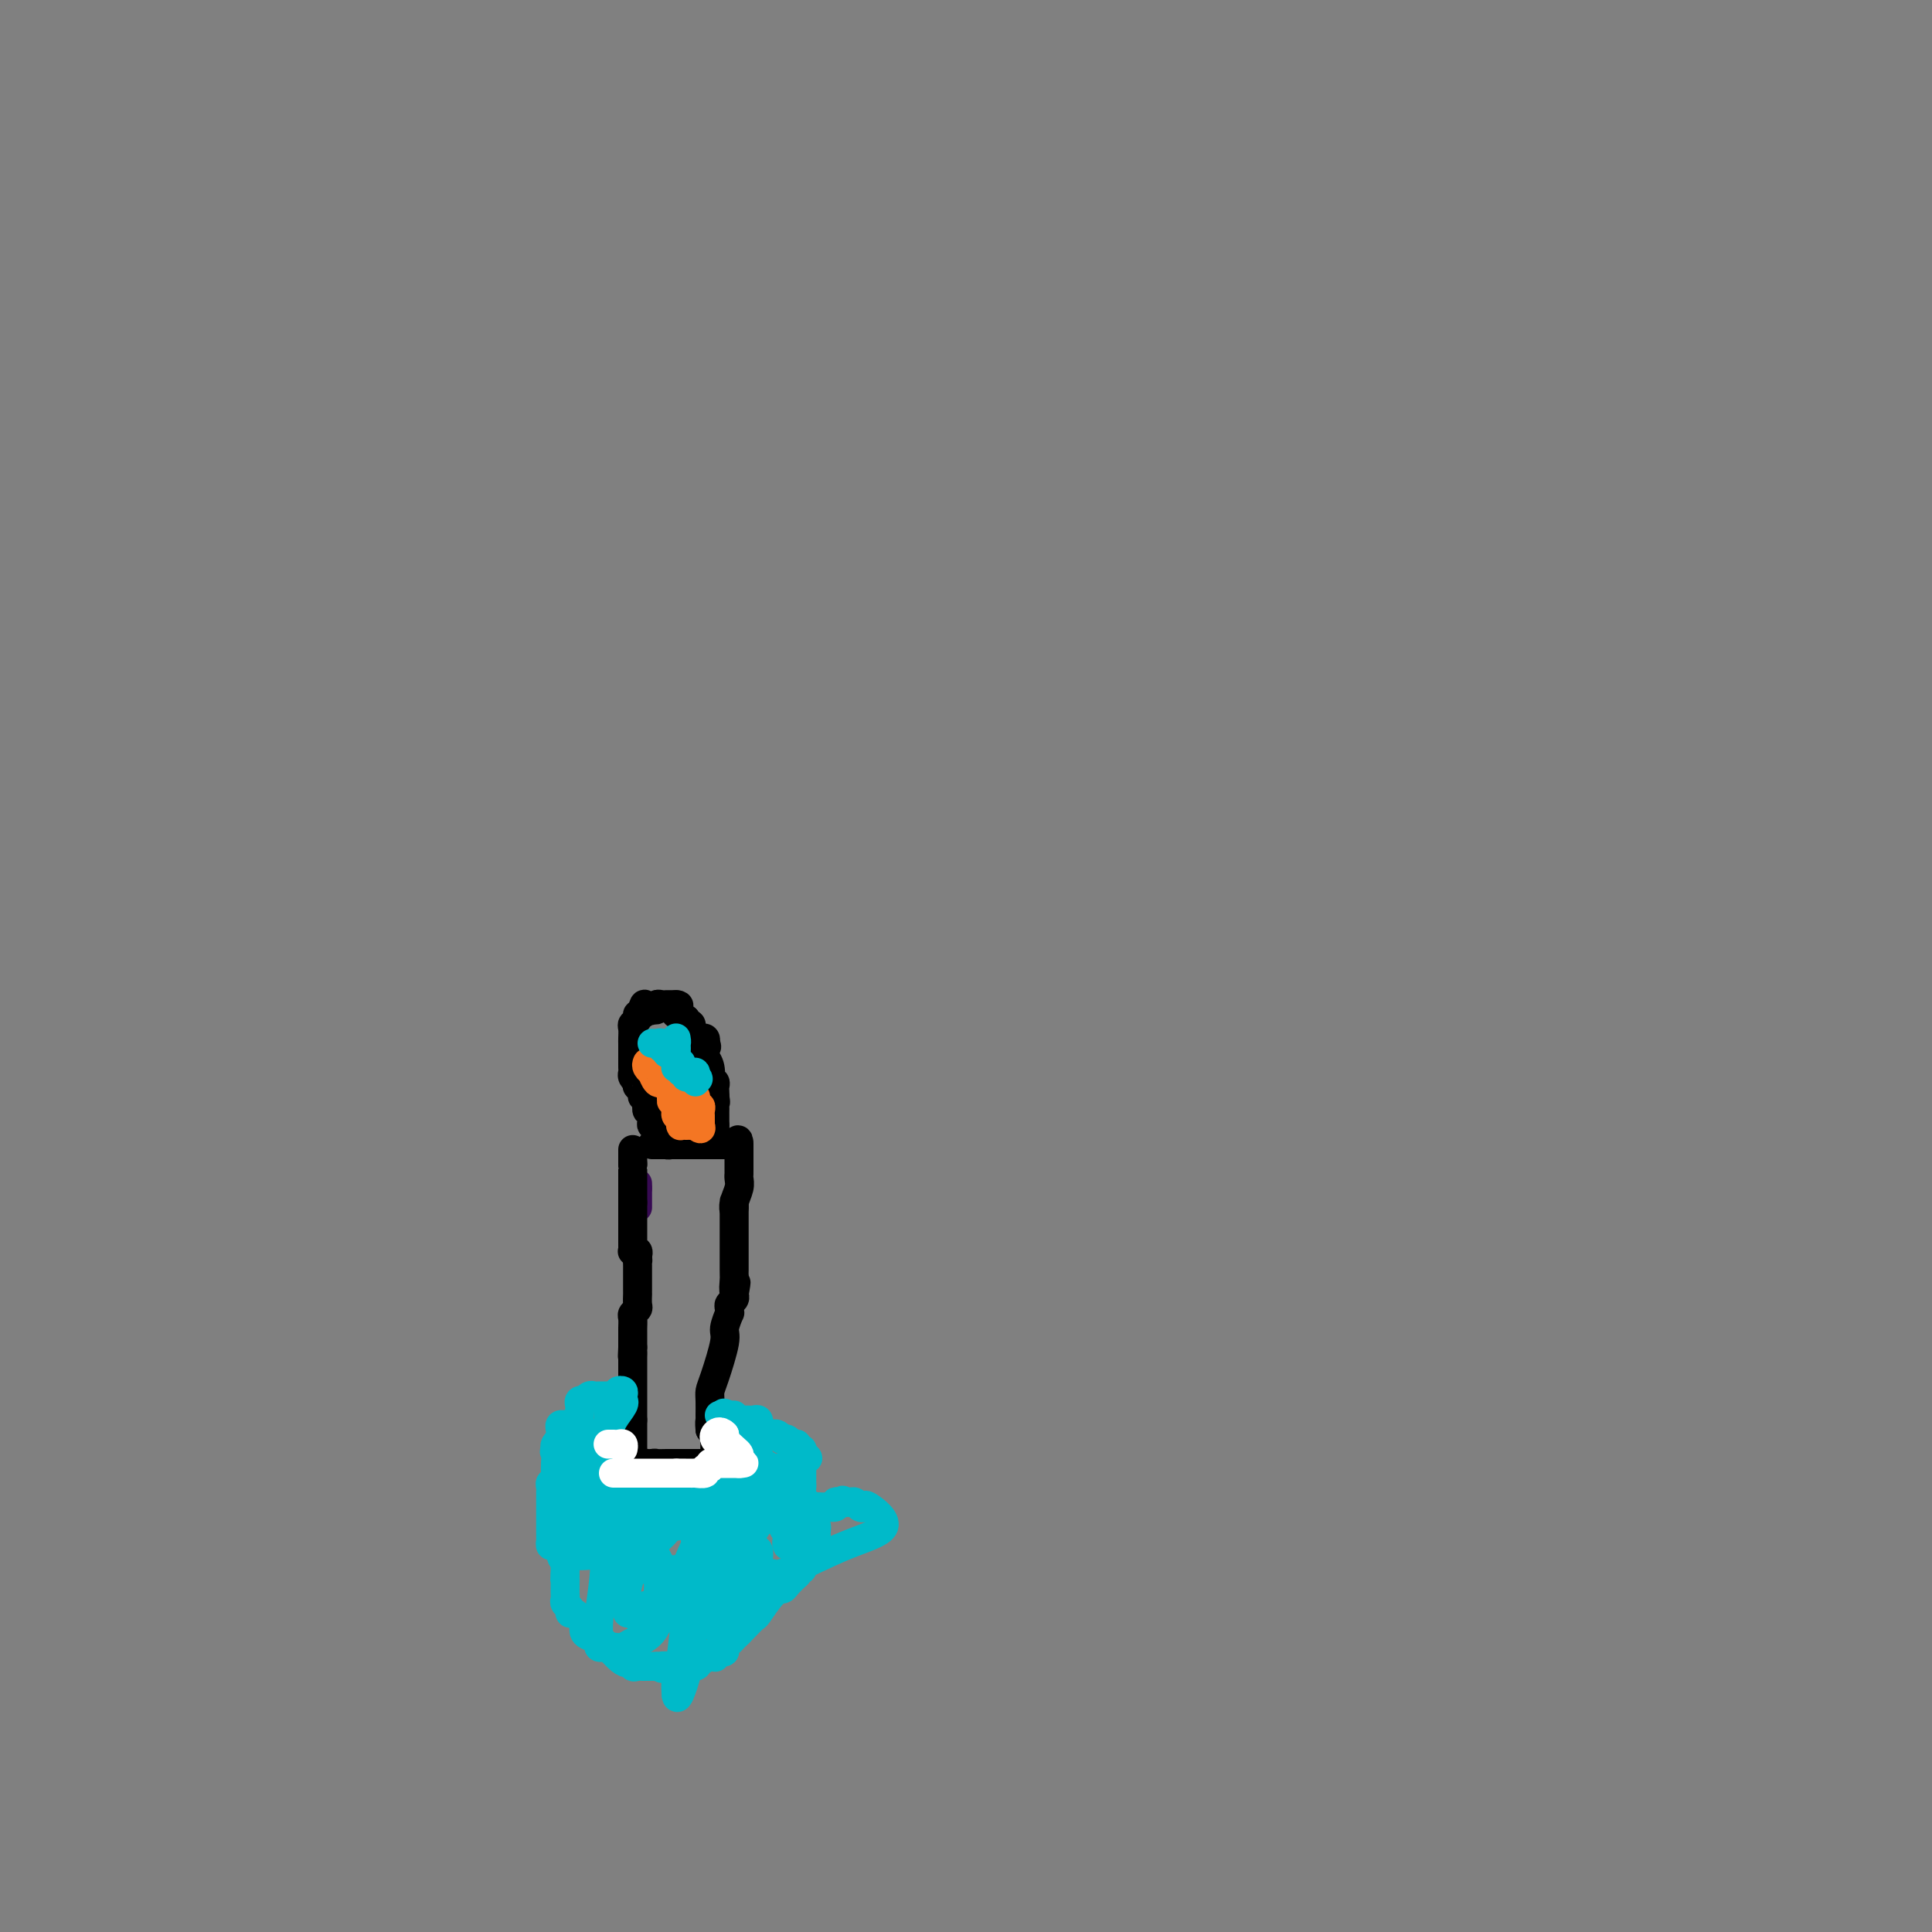 <svg viewBox='0 0 400 400' version='1.1' xmlns='http://www.w3.org/2000/svg' xmlns:xlink='http://www.w3.org/1999/xlink'><rect x="0" y="0" width="400" height="400" fill="#808080" stroke="none"/><g fill='none' stroke='#370A53' stroke-width='6' stroke-linecap='round' stroke-linejoin='round'><path d='M132,245c0.000,0.000 0.000,1.000 0,1'/><path d='M132,246c0.000,0.563 0.000,1.470 0,2c0.000,0.530 0.000,0.681 0,1c0.000,0.319 0.000,0.805 0,1c0.000,0.195 0.000,0.097 0,0'/></g>
<g fill='none' stroke='#000000' stroke-width='6' stroke-linecap='round' stroke-linejoin='round'><path d='M131,238c0.000,0.333 0.000,0.667 0,1c0.000,0.333 0.000,0.667 0,1c0.000,0.333 0.000,0.667 0,1'/><path d='M131,241c0.000,0.432 0.000,0.014 0,0c0.000,-0.014 0.000,0.378 0,1c0.000,0.622 0.000,1.476 0,2c0.000,0.524 0.000,0.718 0,1c0.000,0.282 0.000,0.653 0,1c0.000,0.347 0.000,0.670 0,1c0.000,0.330 0.000,0.666 0,1c0.000,0.334 0.000,0.667 0,1'/><path d='M131,249c0.000,1.403 0.000,0.911 0,1c-0.000,0.089 -0.000,0.759 0,1c0.000,0.241 0.000,0.054 0,1c-0.000,0.946 -0.001,3.024 0,4c0.001,0.976 0.004,0.849 0,1c-0.004,0.151 -0.015,0.579 0,1c0.015,0.421 0.056,0.834 0,1c-0.056,0.166 -0.207,0.083 0,0c0.207,-0.083 0.774,-0.167 1,0c0.226,0.167 0.113,0.583 0,1'/><path d='M132,260c0.155,1.880 0.041,1.081 0,1c-0.041,-0.081 -0.011,0.556 0,1c0.011,0.444 0.003,0.696 0,1c-0.003,0.304 -0.001,0.660 0,1c0.001,0.340 0.000,0.664 0,1c-0.000,0.336 -0.000,0.685 0,1c0.000,0.315 0.001,0.595 0,1c-0.001,0.405 -0.004,0.935 0,1c0.004,0.065 0.015,-0.334 0,0c-0.015,0.334 -0.057,1.403 0,2c0.057,0.597 0.211,0.723 0,1c-0.211,0.277 -0.789,0.704 -1,1c-0.211,0.296 -0.057,0.460 0,1c0.057,0.540 0.015,1.454 0,2c-0.015,0.546 -0.004,0.724 0,1c0.004,0.276 0.001,0.651 0,1c-0.001,0.349 -0.000,0.671 0,1c0.000,0.329 0.000,0.664 0,1'/><path d='M131,279c-0.155,3.097 -0.041,1.340 0,1c0.041,-0.340 0.011,0.736 0,1c-0.011,0.264 -0.003,-0.284 0,0c0.003,0.284 0.001,1.400 0,2c-0.001,0.600 -0.000,0.686 0,1c0.000,0.314 0.000,0.858 0,1c-0.000,0.142 -0.000,-0.117 0,0c0.000,0.117 0.000,0.609 0,1c-0.000,0.391 -0.000,0.682 0,1c0.000,0.318 0.000,0.662 0,1c-0.000,0.338 -0.000,0.668 0,1c0.000,0.332 0.000,0.666 0,1c-0.000,0.334 -0.000,0.667 0,1c0.000,0.333 0.000,0.667 0,1c-0.000,0.333 -0.000,0.667 0,1c0.000,0.333 0.000,0.667 0,1'/><path d='M131,294c0.000,2.548 0.000,1.417 0,1c0.000,-0.417 0.000,-0.122 0,1c0.000,1.122 0.000,3.070 0,4c0.000,0.930 0.000,0.840 0,1c0.000,0.160 0.000,0.569 0,1c0.000,0.431 0.000,0.883 0,1c0.000,0.117 0.000,-0.103 0,0c0.000,0.103 0.000,0.528 0,1c0.000,0.472 0.000,0.992 0,1c0.000,0.008 0.000,-0.496 0,-1'/><path d='M131,304c-0.044,1.551 -0.152,0.430 0,0c0.152,-0.430 0.566,-0.168 1,0c0.434,0.168 0.887,0.241 1,0c0.113,-0.241 -0.114,-0.797 0,-1c0.114,-0.203 0.569,-0.055 1,0c0.431,0.055 0.837,0.016 1,0c0.163,-0.016 0.081,-0.008 0,0'/><path d='M135,303c0.736,-0.155 0.575,-0.041 1,0c0.425,0.041 1.437,0.011 2,0c0.563,-0.011 0.676,-0.003 1,0c0.324,0.003 0.860,0.001 1,0c0.140,-0.001 -0.116,-0.000 0,0c0.116,0.000 0.605,0.000 1,0c0.395,-0.000 0.697,-0.000 1,0c0.303,0.000 0.607,0.000 1,0c0.393,-0.000 0.875,-0.000 1,0c0.125,0.000 -0.107,0.000 0,0c0.107,-0.000 0.554,-0.000 1,0'/><path d='M145,303c1.785,-0.001 1.249,-0.003 1,0c-0.249,0.003 -0.210,0.012 0,0c0.210,-0.012 0.592,-0.045 1,0c0.408,0.045 0.841,0.167 1,0c0.159,-0.167 0.042,-0.622 0,-1c-0.042,-0.378 -0.011,-0.679 0,-1c0.011,-0.321 0.000,-0.663 0,-1c-0.000,-0.337 0.010,-0.668 0,-1c-0.010,-0.332 -0.041,-0.666 0,-1c0.041,-0.334 0.155,-0.667 0,-1c-0.155,-0.333 -0.577,-0.667 -1,-1'/><path d='M147,296c-0.155,-1.541 -0.042,-1.894 0,-2c0.042,-0.106 0.013,0.033 0,0c-0.013,-0.033 -0.010,-0.240 0,-1c0.010,-0.760 0.026,-2.075 0,-3c-0.026,-0.925 -0.094,-1.461 0,-2c0.094,-0.539 0.351,-1.082 1,-3c0.649,-1.918 1.691,-5.210 2,-7c0.309,-1.790 -0.114,-2.076 0,-3c0.114,-0.924 0.766,-2.485 1,-3c0.234,-0.515 0.049,0.017 0,0c-0.049,-0.017 0.038,-0.582 0,-1c-0.038,-0.418 -0.203,-0.690 0,-1c0.203,-0.310 0.772,-0.660 1,-1c0.228,-0.340 0.114,-0.670 0,-1'/><path d='M152,268c0.774,-4.451 0.207,-1.578 0,-1c-0.207,0.578 -0.056,-1.140 0,-2c0.056,-0.860 0.015,-0.862 0,-1c-0.015,-0.138 -0.004,-0.412 0,-1c0.004,-0.588 0.001,-1.488 0,-2c-0.001,-0.512 -0.000,-0.634 0,-1c0.000,-0.366 0.000,-0.977 0,-1c-0.000,-0.023 -0.000,0.541 0,0c0.000,-0.541 0.000,-2.186 0,-3c-0.000,-0.814 -0.000,-0.795 0,-1c0.000,-0.205 0.000,-0.632 0,-1c-0.000,-0.368 -0.000,-0.676 0,-1c0.000,-0.324 0.000,-0.664 0,-1c-0.000,-0.336 -0.000,-0.667 0,-1c0.000,-0.333 0.000,-0.666 0,-1'/><path d='M152,250c0.016,-2.765 0.057,-0.677 0,0c-0.057,0.677 -0.211,-0.056 0,-1c0.211,-0.944 0.789,-2.099 1,-3c0.211,-0.901 0.057,-1.547 0,-2c-0.057,-0.453 -0.015,-0.713 0,-1c0.015,-0.287 0.004,-0.602 0,-1c-0.004,-0.398 -0.001,-0.880 0,-1c0.001,-0.120 0.000,0.123 0,0c-0.000,-0.123 -0.000,-0.610 0,-1c0.000,-0.390 0.000,-0.682 0,-1c-0.000,-0.318 -0.000,-0.662 0,-1c0.000,-0.338 0.000,-0.669 0,-1'/><path d='M153,237c-0.008,-2.011 -0.528,-0.539 -1,0c-0.472,0.539 -0.896,0.145 -1,0c-0.104,-0.145 0.113,-0.041 0,0c-0.113,0.041 -0.557,0.021 -1,0'/><path d='M150,237c-0.911,0.000 -1.689,0.000 -2,0c-0.311,-0.000 -0.156,0.000 0,0'/><path d='M148,237c-0.433,0.000 -0.515,0.000 -1,0c-0.485,-0.000 -1.373,0.000 -2,0c-0.627,-0.000 -0.994,0.000 -1,0c-0.006,-0.000 0.349,0.000 0,0c-0.349,0.000 -1.402,0.000 -2,0c-0.598,-0.000 -0.742,0.000 -1,0c-0.258,0.000 -0.629,0.000 -1,0'/><path d='M140,237c-1.129,0.000 0.048,0.000 0,0c-0.048,-0.000 -1.319,0.000 -2,0c-0.681,-0.000 -0.770,0.000 -1,0c-0.230,-0.000 -0.600,0.000 -1,0c-0.400,0.000 -0.828,0.000 -1,0c-0.172,0.000 -0.086,0.000 0,0'/><path d='M139,237c0.112,-0.021 0.223,-0.042 0,0c-0.223,0.042 -0.782,0.147 -1,0c-0.218,-0.147 -0.096,-0.547 0,-1c0.096,-0.453 0.166,-0.958 0,-1c-0.166,-0.042 -0.566,0.379 -1,0c-0.434,-0.379 -0.900,-1.560 -1,-2c-0.100,-0.440 0.166,-0.141 0,0c-0.166,0.141 -0.763,0.123 -1,0c-0.237,-0.123 -0.115,-0.353 0,-1c0.115,-0.647 0.223,-1.713 0,-2c-0.223,-0.287 -0.778,0.204 -1,0c-0.222,-0.204 -0.111,-1.102 0,-2'/><path d='M134,228c-1.016,-1.493 -1.056,-0.725 -1,-1c0.056,-0.275 0.207,-1.593 0,-2c-0.207,-0.407 -0.774,0.098 -1,0c-0.226,-0.098 -0.113,-0.800 0,-1c0.113,-0.200 0.226,0.101 0,0c-0.226,-0.101 -0.793,-0.606 -1,-1c-0.207,-0.394 -0.056,-0.678 0,-1c0.056,-0.322 0.015,-0.681 0,-1c-0.015,-0.319 -0.004,-0.596 0,-1c0.004,-0.404 0.001,-0.933 0,-1c-0.001,-0.067 0.000,0.329 0,0c-0.000,-0.329 -0.001,-1.384 0,-2c0.001,-0.616 0.004,-0.795 0,-1c-0.004,-0.205 -0.016,-0.437 0,-1c0.016,-0.563 0.061,-1.457 0,-2c-0.061,-0.543 -0.226,-0.737 0,-1c0.226,-0.263 0.844,-0.596 1,-1c0.156,-0.404 -0.150,-0.878 0,-1c0.150,-0.122 0.757,0.108 1,0c0.243,-0.108 0.121,-0.554 0,-1'/><path d='M133,209c0.471,-2.167 0.647,-0.584 1,0c0.353,0.584 0.882,0.171 1,0c0.118,-0.171 -0.176,-0.098 0,0c0.176,0.098 0.821,0.222 1,0c0.179,-0.222 -0.107,-0.792 0,-1c0.107,-0.208 0.606,-0.056 1,0c0.394,0.056 0.683,0.015 1,0c0.317,-0.015 0.662,-0.004 1,0c0.338,0.004 0.669,0.002 1,0'/><path d='M140,208c1.099,0.007 0.346,0.524 0,1c-0.346,0.476 -0.286,0.912 0,1c0.286,0.088 0.798,-0.172 1,0c0.202,0.172 0.093,0.777 0,1c-0.093,0.223 -0.169,0.064 0,0c0.169,-0.064 0.585,-0.032 1,0'/><path d='M142,211c0.250,0.702 -0.125,0.958 0,1c0.125,0.042 0.751,-0.129 1,0c0.249,0.129 0.122,0.556 0,1c-0.122,0.444 -0.239,0.903 0,1c0.239,0.097 0.835,-0.167 1,0c0.165,0.167 -0.100,0.766 0,1c0.100,0.234 0.565,0.101 1,0c0.435,-0.101 0.838,-0.172 1,0c0.162,0.172 0.081,0.586 0,1'/><path d='M146,216c0.620,0.957 0.170,0.849 0,1c-0.170,0.151 -0.059,0.559 0,1c0.059,0.441 0.067,0.913 0,1c-0.067,0.087 -0.210,-0.212 0,0c0.210,0.212 0.774,0.935 1,2c0.226,1.065 0.113,2.470 0,3c-0.113,0.530 -0.226,0.183 0,0c0.226,-0.183 0.793,-0.204 1,0c0.207,0.204 0.056,0.632 0,1c-0.056,0.368 -0.016,0.677 0,1c0.016,0.323 0.008,0.662 0,1'/><path d='M148,227c0.309,1.880 0.083,1.081 0,1c-0.083,-0.081 -0.022,0.556 0,1c0.022,0.444 0.006,0.696 0,1c-0.006,0.304 -0.002,0.659 0,1c0.002,0.341 0.000,0.669 0,1c-0.000,0.331 -0.000,0.666 0,1'/><path d='M148,233c0.000,0.818 0.000,-0.138 0,0c0.000,0.138 0.000,1.371 0,2c0.000,0.629 0.000,0.653 0,1c0.000,0.347 0.000,1.016 0,1c0.000,-0.016 0.000,-0.719 0,-1c0.000,-0.281 0.000,-0.141 0,0'/></g>
<g fill='none' stroke='#F47623' stroke-width='6' stroke-linecap='round' stroke-linejoin='round'><path d='M134,220c-0.119,0.293 -0.238,0.586 0,1c0.238,0.414 0.834,0.948 1,1c0.166,0.052 -0.096,-0.378 0,0c0.096,0.378 0.551,1.565 1,2c0.449,0.435 0.894,0.116 1,0c0.106,-0.116 -0.126,-0.031 0,0c0.126,0.031 0.611,0.008 1,0c0.389,-0.008 0.683,-0.002 1,0c0.317,0.002 0.659,0.001 1,0'/><path d='M140,224c0.881,0.785 0.082,0.749 0,1c-0.082,0.251 0.552,0.789 1,1c0.448,0.211 0.708,0.095 1,0c0.292,-0.095 0.614,-0.170 1,0c0.386,0.170 0.834,0.585 1,1c0.166,0.415 0.048,0.828 0,1c-0.048,0.172 -0.027,0.102 0,0c0.027,-0.102 0.060,-0.234 0,0c-0.060,0.234 -0.212,0.836 0,1c0.212,0.164 0.789,-0.110 1,0c0.211,0.110 0.057,0.604 0,1c-0.057,0.396 -0.015,0.694 0,1c0.015,0.306 0.004,0.621 0,1c-0.004,0.379 -0.001,0.823 0,1c0.001,0.177 0.001,0.089 0,0'/><path d='M145,233c0.534,1.392 -0.631,0.373 -1,0c-0.369,-0.373 0.059,-0.099 0,0c-0.059,0.099 -0.603,0.024 -1,0c-0.397,-0.024 -0.646,0.005 -1,0c-0.354,-0.005 -0.813,-0.043 -1,0c-0.187,0.043 -0.103,0.166 0,0c0.103,-0.166 0.224,-0.623 0,-1c-0.224,-0.377 -0.792,-0.676 -1,-1c-0.208,-0.324 -0.056,-0.675 0,-1c0.056,-0.325 0.015,-0.626 0,-1c-0.015,-0.374 -0.004,-0.821 0,-1c0.004,-0.179 0.002,-0.089 0,0'/><path d='M140,228c-1.001,-0.725 -1.004,-0.037 -1,0c0.004,0.037 0.015,-0.579 0,-1c-0.015,-0.421 -0.056,-0.649 0,-1c0.056,-0.351 0.207,-0.825 0,-1c-0.207,-0.175 -0.774,-0.050 -1,0c-0.226,0.050 -0.113,0.025 0,0'/></g>
<g fill='none' stroke='#00BAC9' stroke-width='6' stroke-linecap='round' stroke-linejoin='round'><path d='M135,216c0.301,0.032 0.602,0.065 1,0c0.398,-0.065 0.894,-0.227 1,0c0.106,0.227 -0.178,0.844 0,1c0.178,0.156 0.817,-0.150 1,0c0.183,0.150 -0.091,0.757 0,1c0.091,0.243 0.545,0.121 1,0'/><path d='M139,218c0.840,0.553 0.941,0.935 1,1c0.059,0.065 0.075,-0.189 0,0c-0.075,0.189 -0.241,0.820 0,1c0.241,0.180 0.888,-0.093 1,0c0.112,0.093 -0.310,0.551 0,1c0.310,0.449 1.351,0.888 2,1c0.649,0.112 0.906,-0.104 1,0c0.094,0.104 0.025,0.528 0,1c-0.025,0.472 -0.007,0.992 0,1c0.007,0.008 0.004,-0.496 0,-1'/><path d='M144,223c0.900,0.756 0.648,0.146 0,0c-0.648,-0.146 -1.694,0.171 -2,0c-0.306,-0.171 0.128,-0.830 0,-1c-0.128,-0.170 -0.819,0.148 -1,0c-0.181,-0.148 0.148,-0.762 0,-1c-0.148,-0.238 -0.772,-0.102 -1,0c-0.228,0.102 -0.061,0.168 0,0c0.061,-0.168 0.016,-0.570 0,-1c-0.016,-0.430 -0.004,-0.888 0,-1c0.004,-0.112 0.001,0.124 0,0c-0.001,-0.124 -0.000,-0.607 0,-1c0.000,-0.393 0.000,-0.697 0,-1'/><path d='M140,217c-0.619,-1.094 -0.166,-0.829 0,-1c0.166,-0.171 0.045,-0.777 0,-1c-0.045,-0.223 -0.013,-0.064 0,0c0.013,0.064 0.006,0.032 0,0'/><path d='M131,307c-0.218,0.000 -0.435,0.000 -1,0c-0.565,-0.000 -1.476,-0.001 -2,0c-0.524,0.001 -0.661,0.004 -1,0c-0.339,-0.004 -0.880,-0.016 -1,0c-0.120,0.016 0.180,0.061 0,0c-0.180,-0.061 -0.840,-0.226 -1,0c-0.160,0.226 0.182,0.844 0,1c-0.182,0.156 -0.886,-0.152 -1,0c-0.114,0.152 0.361,0.762 0,1c-0.361,0.238 -1.559,0.102 -2,0c-0.441,-0.102 -0.126,-0.172 0,0c0.126,0.172 0.063,0.586 0,1'/><path d='M122,310c-1.554,0.421 -0.938,-0.028 -1,0c-0.062,0.028 -0.800,0.533 -1,1c-0.200,0.467 0.139,0.895 0,1c-0.139,0.105 -0.755,-0.113 -1,0c-0.245,0.113 -0.118,0.556 0,1c0.118,0.444 0.228,0.889 0,1c-0.228,0.111 -0.793,-0.110 -1,0c-0.207,0.110 -0.054,0.553 0,1c0.054,0.447 0.011,0.897 0,1c-0.011,0.103 0.011,-0.142 0,0c-0.011,0.142 -0.056,0.671 0,1c0.056,0.329 0.211,0.459 0,1c-0.211,0.541 -0.789,1.493 -1,2c-0.211,0.507 -0.057,0.569 0,1c0.057,0.431 0.015,1.231 0,2c-0.015,0.769 -0.004,1.505 0,2c0.004,0.495 0.002,0.747 0,1'/><path d='M117,326c-0.155,2.039 -0.042,1.138 0,1c0.042,-0.138 0.011,0.488 0,1c-0.011,0.512 -0.004,0.911 0,1c0.004,0.089 0.005,-0.131 0,0c-0.005,0.131 -0.016,0.614 0,1c0.016,0.386 0.060,0.677 0,1c-0.060,0.323 -0.224,0.678 0,1c0.224,0.322 0.835,0.610 1,1c0.165,0.390 -0.115,0.882 0,1c0.115,0.118 0.626,-0.136 1,0c0.374,0.136 0.612,0.663 1,1c0.388,0.337 0.926,0.484 1,1c0.074,0.516 -0.316,1.401 0,2c0.316,0.599 1.338,0.910 2,1c0.662,0.090 0.965,-0.043 2,1c1.035,1.043 2.802,3.260 4,4c1.198,0.740 1.826,0.002 2,0c0.174,-0.002 -0.107,0.731 0,1c0.107,0.269 0.602,0.072 1,0c0.398,-0.072 0.698,-0.019 1,0c0.302,0.019 0.607,0.005 1,0c0.393,-0.005 0.875,-0.001 1,0c0.125,0.001 -0.107,0.000 0,0c0.107,-0.000 0.554,-0.000 1,0'/><path d='M136,345c2.129,0.928 0.951,0.248 1,0c0.049,-0.248 1.327,-0.066 2,0c0.673,0.066 0.743,0.015 1,0c0.257,-0.015 0.702,0.006 1,0c0.298,-0.006 0.448,-0.040 1,0c0.552,0.040 1.507,0.155 2,0c0.493,-0.155 0.523,-0.581 1,-1c0.477,-0.419 1.400,-0.830 2,-1c0.600,-0.170 0.878,-0.098 1,0c0.122,0.098 0.089,0.223 0,0c-0.089,-0.223 -0.235,-0.795 0,-1c0.235,-0.205 0.851,-0.044 1,0c0.149,0.044 -0.167,-0.030 0,0c0.167,0.030 0.819,0.162 1,0c0.181,-0.162 -0.107,-0.620 0,-1c0.107,-0.380 0.610,-0.684 1,-1c0.390,-0.316 0.666,-0.645 1,-1c0.334,-0.355 0.726,-0.736 1,-1c0.274,-0.264 0.430,-0.410 1,-1c0.570,-0.590 1.552,-1.624 2,-2c0.448,-0.376 0.360,-0.092 1,-1c0.640,-0.908 2.007,-3.006 3,-4c0.993,-0.994 1.614,-0.883 2,-1c0.386,-0.117 0.539,-0.462 1,-1c0.461,-0.538 1.231,-1.269 2,-2'/><path d='M165,326c2.569,-2.869 0.492,-1.542 0,-1c-0.492,0.542 0.601,0.300 1,0c0.399,-0.300 0.105,-0.659 0,-1c-0.105,-0.341 -0.022,-0.664 0,-1c0.022,-0.336 -0.018,-0.685 0,-1c0.018,-0.315 0.093,-0.596 0,-1c-0.093,-0.404 -0.355,-0.930 -1,-1c-0.645,-0.070 -1.674,0.318 -2,0c-0.326,-0.318 0.052,-1.341 0,-2c-0.052,-0.659 -0.533,-0.954 -1,-2c-0.467,-1.046 -0.921,-2.844 -1,-4c-0.079,-1.156 0.217,-1.672 0,-2c-0.217,-0.328 -0.948,-0.469 -1,-1c-0.052,-0.531 0.574,-1.453 0,-2c-0.574,-0.547 -2.350,-0.720 -3,-1c-0.650,-0.280 -0.174,-0.666 0,-1c0.174,-0.334 0.048,-0.614 0,-1c-0.048,-0.386 -0.016,-0.877 0,-1c0.016,-0.123 0.015,0.122 0,0c-0.015,-0.122 -0.045,-0.610 0,-1c0.045,-0.390 0.166,-0.682 0,-1c-0.166,-0.318 -0.619,-0.662 -1,-1c-0.381,-0.338 -0.691,-0.669 -1,-1'/><path d='M155,299c-1.564,-4.354 -0.475,-1.740 0,-1c0.475,0.740 0.337,-0.394 0,-1c-0.337,-0.606 -0.873,-0.685 -1,-1c-0.127,-0.315 0.154,-0.868 0,-1c-0.154,-0.132 -0.743,0.157 -1,0c-0.257,-0.157 -0.182,-0.760 0,-1c0.182,-0.240 0.471,-0.117 0,0c-0.471,0.117 -1.704,0.227 -2,0c-0.296,-0.227 0.343,-0.792 0,-1c-0.343,-0.208 -1.670,-0.059 -2,0c-0.330,0.059 0.335,0.030 1,0'/><path d='M150,293c-0.611,-0.912 0.362,-0.192 1,0c0.638,0.192 0.941,-0.145 1,0c0.059,0.145 -0.125,0.771 0,1c0.125,0.229 0.558,0.062 1,0c0.442,-0.062 0.893,-0.018 1,0c0.107,0.018 -0.128,0.009 0,0c0.128,-0.009 0.621,-0.019 1,0c0.379,0.019 0.644,0.065 1,0c0.356,-0.065 0.802,-0.241 1,0c0.198,0.241 0.147,0.901 0,1c-0.147,0.099 -0.389,-0.362 0,0c0.389,0.362 1.410,1.547 2,2c0.590,0.453 0.750,0.173 1,0c0.250,-0.173 0.592,-0.238 1,0c0.408,0.238 0.884,0.781 1,1c0.116,0.219 -0.128,0.115 0,0c0.128,-0.115 0.626,-0.242 1,0c0.374,0.242 0.622,0.852 1,1c0.378,0.148 0.885,-0.167 1,0c0.115,0.167 -0.161,0.814 0,1c0.161,0.186 0.760,-0.090 1,0c0.240,0.090 0.120,0.545 0,1'/><path d='M166,301c2.475,1.400 0.663,0.900 0,1c-0.663,0.100 -0.178,0.800 0,1c0.178,0.200 0.048,-0.101 0,0c-0.048,0.101 -0.012,0.603 0,1c0.012,0.397 0.002,0.687 0,1c-0.002,0.313 0.003,0.648 0,1c-0.003,0.352 -0.016,0.721 0,1c0.016,0.279 0.060,0.468 0,1c-0.060,0.532 -0.222,1.406 0,2c0.222,0.594 0.830,0.908 1,1c0.170,0.092 -0.098,-0.039 0,1c0.098,1.039 0.562,3.248 1,4c0.438,0.752 0.849,0.047 1,0c0.151,-0.047 0.041,0.564 0,1c-0.041,0.436 -0.012,0.696 0,1c0.012,0.304 0.006,0.652 0,1'/><path d='M169,319c0.462,3.023 0.116,1.581 0,1c-0.116,-0.581 -0.004,-0.299 0,0c0.004,0.299 -0.102,0.616 0,1c0.102,0.384 0.412,0.834 0,1c-0.412,0.166 -1.546,0.047 -2,0c-0.454,-0.047 -0.227,-0.024 0,0'/><path d='M128,288c0.081,0.423 0.162,0.845 0,1c-0.162,0.155 -0.568,0.041 -1,0c-0.432,-0.041 -0.889,-0.011 -1,0c-0.111,0.011 0.125,0.002 0,0c-0.125,-0.002 -0.612,0.003 -1,0c-0.388,-0.003 -0.677,-0.015 -1,0c-0.323,0.015 -0.679,0.056 -1,0c-0.321,-0.056 -0.608,-0.208 -1,0c-0.392,0.208 -0.890,0.776 -1,1c-0.110,0.224 0.167,0.104 0,0c-0.167,-0.104 -0.777,-0.191 -1,0c-0.223,0.191 -0.060,0.659 0,1c0.060,0.341 0.016,0.553 0,1c-0.016,0.447 -0.005,1.128 0,2c0.005,0.872 0.002,1.936 0,3'/><path d='M120,297c0.000,1.363 0.000,1.771 0,2c-0.000,0.229 -0.000,0.280 0,1c0.000,0.720 0.000,2.109 0,3c-0.000,0.891 -0.000,1.286 0,2c0.000,0.714 0.000,1.749 0,2c-0.000,0.251 -0.000,-0.283 0,0c0.000,0.283 0.000,1.381 0,2c-0.000,0.619 -0.000,0.757 0,1c0.000,0.243 0.000,0.590 0,1c-0.000,0.410 -0.000,0.883 0,1c0.000,0.117 0.000,-0.122 0,0c-0.000,0.122 -0.000,0.606 0,1c0.000,0.394 0.001,0.698 0,1c-0.001,0.302 -0.004,0.604 0,1c0.004,0.396 0.015,0.888 0,1c-0.015,0.112 -0.056,-0.156 0,0c0.056,0.156 0.207,0.734 0,1c-0.207,0.266 -0.774,0.219 -1,0c-0.226,-0.219 -0.113,-0.609 0,-1'/><path d='M119,316c-0.155,3.027 -0.041,1.095 0,0c0.041,-1.095 0.011,-1.353 0,-2c-0.011,-0.647 -0.003,-1.683 0,-2c0.003,-0.317 -0.000,0.084 0,0c0.000,-0.084 0.004,-0.652 0,-1c-0.004,-0.348 -0.015,-0.474 0,-1c0.015,-0.526 0.056,-1.450 0,-2c-0.056,-0.550 -0.208,-0.725 0,-1c0.208,-0.275 0.778,-0.649 1,-1c0.222,-0.351 0.098,-0.679 0,-1c-0.098,-0.321 -0.169,-0.636 0,-1c0.169,-0.364 0.577,-0.777 1,-1c0.423,-0.223 0.860,-0.256 1,-1c0.140,-0.744 -0.018,-2.199 0,-3c0.018,-0.801 0.211,-0.947 0,-1c-0.211,-0.053 -0.826,-0.014 -1,0c-0.174,0.014 0.093,0.004 0,0c-0.093,-0.004 -0.547,-0.002 -1,0'/><path d='M120,298c0.203,-3.029 0.212,-1.600 0,-1c-0.212,0.600 -0.644,0.371 -1,0c-0.356,-0.371 -0.635,-0.885 -1,-1c-0.365,-0.115 -0.816,0.168 -1,0c-0.184,-0.168 -0.102,-0.789 0,-1c0.102,-0.211 0.223,-0.014 0,0c-0.223,0.014 -0.791,-0.155 -1,0c-0.209,0.155 -0.060,0.633 0,1c0.060,0.367 0.030,0.623 0,1c-0.030,0.377 -0.060,0.874 0,1c0.060,0.126 0.208,-0.120 0,0c-0.208,0.120 -0.774,0.606 -1,1c-0.226,0.394 -0.113,0.697 0,1'/><path d='M115,300c-0.464,0.718 -0.123,0.512 0,1c0.123,0.488 0.029,1.671 0,2c-0.029,0.329 0.006,-0.196 0,0c-0.006,0.196 -0.054,1.112 0,2c0.054,0.888 0.211,1.748 0,2c-0.211,0.252 -0.789,-0.103 -1,0c-0.211,0.103 -0.057,0.665 0,1c0.057,0.335 0.015,0.443 0,1c-0.015,0.557 -0.004,1.564 0,2c0.004,0.436 0.001,0.302 0,1c-0.001,0.698 -0.000,2.228 0,3c0.000,0.772 -0.001,0.785 0,1c0.001,0.215 0.003,0.631 0,1c-0.003,0.369 -0.012,0.690 0,1c0.012,0.310 0.044,0.609 0,1c-0.044,0.391 -0.166,0.875 0,1c0.166,0.125 0.619,-0.107 1,0c0.381,0.107 0.691,0.554 1,1'/><path d='M116,321c0.381,3.232 0.834,0.811 1,0c0.166,-0.811 0.044,-0.012 0,0c-0.044,0.012 -0.009,-0.761 0,-1c0.009,-0.239 -0.008,0.058 0,0c0.008,-0.058 0.040,-0.470 0,-1c-0.040,-0.530 -0.154,-1.178 0,-2c0.154,-0.822 0.576,-1.818 1,-4c0.424,-2.182 0.850,-5.551 1,-8c0.150,-2.449 0.022,-3.978 0,-5c-0.022,-1.022 0.061,-1.538 0,-2c-0.061,-0.462 -0.265,-0.871 0,-1c0.265,-0.129 0.999,0.021 1,0c0.001,-0.021 -0.732,-0.212 -1,0c-0.268,0.212 -0.072,0.826 0,1c0.072,0.174 0.021,-0.093 0,0c-0.021,0.093 -0.010,0.547 0,1'/><path d='M119,299c0.397,-2.934 -0.111,0.733 0,2c0.111,1.267 0.842,0.136 1,0c0.158,-0.136 -0.256,0.724 0,2c0.256,1.276 1.182,2.969 2,4c0.818,1.031 1.528,1.401 2,2c0.472,0.599 0.704,1.429 1,2c0.296,0.571 0.654,0.884 1,1c0.346,0.116 0.681,0.035 1,0c0.319,-0.035 0.622,-0.022 1,0c0.378,0.022 0.830,0.055 1,0c0.170,-0.055 0.057,-0.199 0,-1c-0.057,-0.801 -0.057,-2.261 0,-3c0.057,-0.739 0.173,-0.757 0,-1c-0.173,-0.243 -0.634,-0.710 -1,-1c-0.366,-0.290 -0.637,-0.404 -1,-1c-0.363,-0.596 -0.819,-1.675 -1,-2c-0.181,-0.325 -0.087,0.105 0,0c0.087,-0.105 0.168,-0.744 0,-1c-0.168,-0.256 -0.584,-0.128 -1,0'/><path d='M125,302c-0.849,-1.372 -0.970,0.198 -1,0c-0.030,-0.198 0.032,-2.163 0,-3c-0.032,-0.837 -0.159,-0.546 0,-1c0.159,-0.454 0.603,-1.653 1,-2c0.397,-0.347 0.748,0.156 1,0c0.252,-0.156 0.407,-0.973 1,-2c0.593,-1.027 1.624,-2.265 2,-3c0.376,-0.735 0.097,-0.968 0,-1c-0.097,-0.032 -0.012,0.138 0,0c0.012,-0.138 -0.048,-0.583 0,-1c0.048,-0.417 0.205,-0.804 0,-1c-0.205,-0.196 -0.773,-0.199 -1,0c-0.227,0.199 -0.114,0.599 0,1'/><path d='M128,289c0.221,-1.777 -0.725,0.280 -1,1c-0.275,0.720 0.123,0.101 0,0c-0.123,-0.101 -0.765,0.315 -1,1c-0.235,0.685 -0.062,1.637 0,2c0.062,0.363 0.013,0.135 0,1c-0.013,0.865 0.011,2.824 0,4c-0.011,1.176 -0.055,1.570 0,2c0.055,0.430 0.211,0.896 0,1c-0.211,0.104 -0.788,-0.153 -1,0c-0.212,0.153 -0.058,0.717 0,1c0.058,0.283 0.019,0.286 0,1c-0.019,0.714 -0.019,2.139 0,3c0.019,0.861 0.056,1.158 0,2c-0.056,0.842 -0.204,2.228 0,3c0.204,0.772 0.759,0.931 1,2c0.241,1.069 0.168,3.050 0,5c-0.168,1.950 -0.430,3.871 0,5c0.430,1.129 1.551,1.465 2,2c0.449,0.535 0.224,1.267 0,2'/><path d='M128,327c0.464,3.069 0.126,0.242 0,-1c-0.126,-1.242 -0.038,-0.899 0,-1c0.038,-0.101 0.028,-0.646 0,-1c-0.028,-0.354 -0.074,-0.516 0,-1c0.074,-0.484 0.268,-1.290 0,-2c-0.268,-0.710 -0.999,-1.325 -1,-2c-0.001,-0.675 0.728,-1.410 0,-2c-0.728,-0.590 -2.913,-1.035 -4,-2c-1.087,-0.965 -1.076,-2.452 -1,-3c0.076,-0.548 0.216,-0.159 0,0c-0.216,0.159 -0.789,0.087 -1,0c-0.211,-0.087 -0.059,-0.189 0,0c0.059,0.189 0.026,0.669 0,1c-0.026,0.331 -0.046,0.512 0,1c0.046,0.488 0.156,1.282 1,2c0.844,0.718 2.422,1.359 4,2'/><path d='M126,318c1.190,1.502 2.165,2.258 3,3c0.835,0.742 1.529,1.471 2,2c0.471,0.529 0.720,0.860 1,1c0.280,0.140 0.592,0.090 1,0c0.408,-0.090 0.913,-0.220 1,0c0.087,0.220 -0.242,0.792 0,1c0.242,0.208 1.057,0.054 2,0c0.943,-0.054 2.014,-0.008 3,0c0.986,0.008 1.887,-0.023 3,-1c1.113,-0.977 2.436,-2.902 3,-4c0.564,-1.098 0.367,-1.370 0,-2c-0.367,-0.630 -0.906,-1.619 -1,-2c-0.094,-0.381 0.255,-0.154 0,0c-0.255,0.154 -1.115,0.236 -2,0c-0.885,-0.236 -1.797,-0.791 -2,-1c-0.203,-0.209 0.302,-0.072 0,0c-0.302,0.072 -1.410,0.078 -2,0c-0.590,-0.078 -0.662,-0.240 -1,0c-0.338,0.240 -0.943,0.883 -1,1c-0.057,0.117 0.432,-0.291 0,0c-0.432,0.291 -1.787,1.280 -1,4c0.787,2.720 3.716,7.173 5,9c1.284,1.827 0.923,1.030 1,1c0.077,-0.030 0.594,0.706 1,1c0.406,0.294 0.703,0.147 1,0'/><path d='M143,331c0.311,0.111 0.622,0.222 1,0c0.378,-0.222 0.822,-0.778 1,-1c0.178,-0.222 0.089,-0.111 0,0'/><path d='M152,306c0.000,0.446 0.000,0.892 0,1c-0.000,0.108 -0.000,-0.123 0,0c0.000,0.123 0.000,0.599 0,1c-0.000,0.401 -0.000,0.726 0,1c0.000,0.274 0.000,0.497 0,1c-0.000,0.503 -0.001,1.287 0,2c0.001,0.713 0.004,1.354 0,2c-0.004,0.646 -0.016,1.297 0,2c0.016,0.703 0.059,1.458 0,2c-0.059,0.542 -0.219,0.871 0,1c0.219,0.129 0.819,0.058 1,0c0.181,-0.058 -0.057,-0.104 0,0c0.057,0.104 0.408,0.357 1,0c0.592,-0.357 1.424,-1.325 2,-2c0.576,-0.675 0.898,-1.056 1,-2c0.102,-0.944 -0.014,-2.449 0,-3c0.014,-0.551 0.157,-0.148 0,0c-0.157,0.148 -0.616,0.040 -1,0c-0.384,-0.040 -0.694,-0.012 -1,0c-0.306,0.012 -0.610,0.009 -1,0c-0.390,-0.009 -0.867,-0.023 -1,0c-0.133,0.023 0.080,0.083 0,0c-0.080,-0.083 -0.451,-0.309 -1,0c-0.549,0.309 -1.274,1.155 -2,2'/><path d='M150,314c-1.523,4.176 -1.831,13.617 -2,18c-0.169,4.383 -0.200,3.710 0,4c0.200,0.290 0.632,1.544 1,2c0.368,0.456 0.672,0.116 1,0c0.328,-0.116 0.678,-0.006 1,0c0.322,0.006 0.615,-0.090 1,0c0.385,0.090 0.864,0.368 1,0c0.136,-0.368 -0.069,-1.382 0,-2c0.069,-0.618 0.412,-0.838 1,-2c0.588,-1.162 1.422,-3.264 2,-5c0.578,-1.736 0.901,-3.104 1,-4c0.099,-0.896 -0.025,-1.320 0,-2c0.025,-0.680 0.199,-1.615 0,-2c-0.199,-0.385 -0.771,-0.220 -1,0c-0.229,0.220 -0.115,0.493 0,1c0.115,0.507 0.230,1.246 0,2c-0.230,0.754 -0.804,1.523 -1,2c-0.196,0.477 -0.015,0.664 0,1c0.015,0.336 -0.137,0.822 0,1c0.137,0.178 0.562,0.048 1,0c0.438,-0.048 0.887,-0.013 1,0c0.113,0.013 -0.111,0.004 0,0c0.111,-0.004 0.555,-0.002 1,0'/><path d='M158,328c0.987,-0.299 1.954,-1.546 2,-2c0.046,-0.454 -0.827,-0.115 -1,0c-0.173,0.115 0.356,0.005 1,0c0.644,-0.005 1.403,0.093 4,-1c2.597,-1.093 7.033,-3.378 11,-5c3.967,-1.622 7.466,-2.582 8,-4c0.534,-1.418 -1.898,-3.294 -3,-4c-1.102,-0.706 -0.873,-0.242 -1,0c-0.127,0.242 -0.611,0.261 -1,0c-0.389,-0.261 -0.682,-0.801 -1,-1c-0.318,-0.199 -0.662,-0.057 -1,0c-0.338,0.057 -0.669,0.028 -1,0'/><path d='M175,311c-1.196,-0.778 -0.184,-0.223 0,0c0.184,0.223 -0.458,0.112 -1,0c-0.542,-0.112 -0.983,-0.227 -1,0c-0.017,0.227 0.390,0.797 0,1c-0.390,0.203 -1.579,0.040 -2,0c-0.421,-0.040 -0.076,0.045 -1,0c-0.924,-0.045 -3.118,-0.218 -4,0c-0.882,0.218 -0.454,0.829 -1,1c-0.546,0.171 -2.068,-0.098 -3,0c-0.932,0.098 -1.275,0.563 -2,1c-0.725,0.437 -1.834,0.846 -3,1c-1.166,0.154 -2.390,0.051 -3,0c-0.610,-0.051 -0.606,-0.051 -1,0c-0.394,0.051 -1.184,0.153 -2,0c-0.816,-0.153 -1.656,-0.562 -2,-1c-0.344,-0.438 -0.190,-0.906 0,-1c0.190,-0.094 0.418,0.185 1,0c0.582,-0.185 1.518,-0.834 2,-1c0.482,-0.166 0.511,0.151 1,0c0.489,-0.151 1.439,-0.772 2,-1c0.561,-0.228 0.732,-0.065 1,0c0.268,0.065 0.634,0.033 1,0'/><path d='M157,311c1.294,-0.432 0.528,-0.511 1,-1c0.472,-0.489 2.180,-1.389 3,-2c0.820,-0.611 0.752,-0.933 1,-1c0.248,-0.067 0.814,0.122 1,0c0.186,-0.122 -0.006,-0.555 0,-1c0.006,-0.445 0.210,-0.903 0,-1c-0.210,-0.097 -0.833,0.166 -1,0c-0.167,-0.166 0.124,-0.763 0,-1c-0.124,-0.237 -0.662,-0.116 -1,0c-0.338,0.116 -0.475,0.227 -1,0c-0.525,-0.227 -1.437,-0.792 -2,-1c-0.563,-0.208 -0.778,-0.057 -1,0c-0.222,0.057 -0.452,0.021 -1,0c-0.548,-0.021 -1.415,-0.028 -2,0c-0.585,0.028 -0.888,0.092 -1,0c-0.112,-0.092 -0.033,-0.340 0,0c0.033,0.340 0.019,1.266 0,2c-0.019,0.734 -0.044,1.274 0,2c0.044,0.726 0.155,1.636 0,2c-0.155,0.364 -0.578,0.182 -1,0'/><path d='M152,309c-0.366,0.685 -0.280,-0.601 -1,-1c-0.720,-0.399 -2.247,0.090 -3,0c-0.753,-0.090 -0.731,-0.758 -2,-1c-1.269,-0.242 -3.829,-0.058 -5,0c-1.171,0.058 -0.954,-0.010 -1,0c-0.046,0.010 -0.353,0.098 -1,0c-0.647,-0.098 -1.632,-0.381 -2,0c-0.368,0.381 -0.119,1.427 0,2c0.119,0.573 0.107,0.674 0,1c-0.107,0.326 -0.309,0.876 0,1c0.309,0.124 1.130,-0.177 2,0c0.870,0.177 1.790,0.833 2,1c0.210,0.167 -0.289,-0.154 2,0c2.289,0.154 7.366,0.784 9,1c1.634,0.216 -0.175,0.020 -1,0c-0.825,-0.020 -0.664,0.137 -1,0c-0.336,-0.137 -1.168,-0.569 -2,-1'/><path d='M148,312c-0.946,-0.094 -1.310,0.170 -2,0c-0.690,-0.170 -1.707,-0.773 -2,-1c-0.293,-0.227 0.137,-0.079 -1,0c-1.137,0.079 -3.843,0.090 -5,0c-1.157,-0.090 -0.765,-0.280 -3,0c-2.235,0.280 -7.096,1.031 -10,2c-2.904,0.969 -3.852,2.155 -5,3c-1.148,0.845 -2.495,1.350 -3,2c-0.505,0.650 -0.166,1.446 0,2c0.166,0.554 0.161,0.866 0,1c-0.161,0.134 -0.478,0.088 0,0c0.478,-0.088 1.751,-0.220 2,0c0.249,0.220 -0.528,0.791 0,1c0.528,0.209 2.360,0.055 3,0c0.640,-0.055 0.089,-0.011 0,0c-0.089,0.011 0.284,-0.010 1,0c0.716,0.010 1.775,0.052 2,0c0.225,-0.052 -0.383,-0.200 1,-1c1.383,-0.800 4.757,-2.254 6,-3c1.243,-0.746 0.355,-0.785 0,-1c-0.355,-0.215 -0.178,-0.608 0,-1'/><path d='M132,316c0.932,-0.962 -0.237,-0.369 -1,0c-0.763,0.369 -1.119,0.512 -2,1c-0.881,0.488 -2.289,1.321 -3,3c-0.711,1.679 -0.727,4.205 -1,7c-0.273,2.795 -0.802,5.859 -1,8c-0.198,2.141 -0.064,3.358 0,4c0.064,0.642 0.058,0.708 0,1c-0.058,0.292 -0.168,0.812 0,1c0.168,0.188 0.612,0.046 1,0c0.388,-0.046 0.718,0.003 1,0c0.282,-0.003 0.516,-0.058 1,0c0.484,0.058 1.217,0.229 2,0c0.783,-0.229 1.616,-0.858 2,-1c0.384,-0.142 0.318,0.204 1,0c0.682,-0.204 2.112,-0.956 3,-2c0.888,-1.044 1.235,-2.378 2,-3c0.765,-0.622 1.950,-0.530 3,-2c1.050,-1.470 1.966,-4.501 3,-7c1.034,-2.499 2.186,-4.465 3,-6c0.814,-1.535 1.290,-2.638 1,-3c-0.290,-0.362 -1.347,0.018 -2,0c-0.653,-0.018 -0.901,-0.434 -1,0c-0.099,0.434 -0.050,1.717 0,3'/><path d='M144,320c-1.084,1.928 -2.295,5.246 -3,8c-0.705,2.754 -0.906,4.942 -1,6c-0.094,1.058 -0.081,0.985 0,1c0.081,0.015 0.231,0.116 0,0c-0.231,-0.116 -0.843,-0.450 0,-1c0.843,-0.550 3.140,-1.318 4,-2c0.860,-0.682 0.284,-1.279 0,-2c-0.284,-0.721 -0.277,-1.566 0,-2c0.277,-0.434 0.822,-0.456 1,-1c0.178,-0.544 -0.012,-1.610 0,-2c0.012,-0.390 0.225,-0.103 0,0c-0.225,0.103 -0.887,0.021 -1,0c-0.113,-0.021 0.324,0.020 0,2c-0.324,1.980 -1.407,5.898 -2,9c-0.593,3.102 -0.695,5.388 -1,7c-0.305,1.612 -0.813,2.549 -1,4c-0.187,1.451 -0.053,3.414 0,4c0.053,0.586 0.027,-0.207 0,-1'/><path d='M140,350c-0.133,3.948 1.535,-1.181 2,-3c0.465,-1.819 -0.271,-0.329 0,-2c0.271,-1.671 1.551,-6.504 2,-9c0.449,-2.496 0.066,-2.655 0,-3c-0.066,-0.345 0.184,-0.877 0,-1c-0.184,-0.123 -0.802,0.161 -1,0c-0.198,-0.161 0.026,-0.769 0,-1c-0.026,-0.231 -0.301,-0.086 -1,0c-0.699,0.086 -1.823,0.113 -2,0c-0.177,-0.113 0.593,-0.366 -1,0c-1.593,0.366 -5.549,1.350 -7,2c-1.451,0.650 -0.395,0.965 0,1c0.395,0.035 0.131,-0.209 0,0c-0.131,0.209 -0.127,0.870 0,1c0.127,0.130 0.377,-0.272 1,0c0.623,0.272 1.621,1.217 2,1c0.379,-0.217 0.141,-1.597 0,-2c-0.141,-0.403 -0.183,0.171 0,0c0.183,-0.171 0.592,-1.085 1,-2'/><path d='M136,332c0.294,-1.864 0.530,-4.525 0,-6c-0.530,-1.475 -1.827,-1.765 -3,-2c-1.173,-0.235 -2.221,-0.417 -3,-1c-0.779,-0.583 -1.289,-1.568 -2,-2c-0.711,-0.432 -1.623,-0.313 -2,0c-0.377,0.313 -0.220,0.818 0,1c0.220,0.182 0.503,0.039 1,0c0.497,-0.039 1.208,0.025 2,0c0.792,-0.025 1.665,-0.140 2,0c0.335,0.140 0.133,0.535 1,0c0.867,-0.535 2.804,-2.000 4,-3c1.196,-1.000 1.653,-1.537 2,-2c0.347,-0.463 0.585,-0.853 1,-1c0.415,-0.147 1.008,-0.050 1,0c-0.008,0.050 -0.618,0.052 -1,0c-0.382,-0.052 -0.538,-0.158 -1,0c-0.462,0.158 -1.231,0.579 -2,1'/><path d='M136,317c1.029,-0.348 -0.398,0.783 -2,3c-1.602,2.217 -3.378,5.521 -4,8c-0.622,2.479 -0.091,4.132 0,5c0.091,0.868 -0.257,0.951 0,1c0.257,0.049 1.118,0.066 2,0c0.882,-0.066 1.786,-0.214 3,0c1.214,0.214 2.740,0.790 4,1c1.260,0.210 2.255,0.053 4,0c1.745,-0.053 4.239,-0.001 5,0c0.761,0.001 -0.210,-0.049 0,0c0.210,0.049 1.600,0.197 2,0c0.400,-0.197 -0.191,-0.740 0,-1c0.191,-0.260 1.165,-0.238 2,-2c0.835,-1.762 1.532,-5.309 2,-7c0.468,-1.691 0.707,-1.525 1,-2c0.293,-0.475 0.640,-1.589 0,-2c-0.640,-0.411 -2.265,-0.117 -3,0c-0.735,0.117 -0.578,0.059 -1,0c-0.422,-0.059 -1.422,-0.118 -2,0c-0.578,0.118 -0.732,0.413 -1,1c-0.268,0.587 -0.649,1.466 -1,2c-0.351,0.534 -0.672,0.724 -1,1c-0.328,0.276 -0.664,0.638 -1,1'/><path d='M145,326c-0.667,0.833 -0.333,0.417 0,0'/></g>
<g fill='none' stroke='#FFFFFF' stroke-width='6' stroke-linecap='round' stroke-linejoin='round'><path d='M127,305c0.334,0.000 0.667,0.000 1,0c0.333,0.000 0.665,0.000 1,0c0.335,0.000 0.672,0.000 1,0c0.328,0.000 0.647,0.000 1,0c0.353,0.000 0.739,0.000 1,0c0.261,0.000 0.398,0.000 1,0c0.602,0.000 1.671,0.000 2,0c0.329,0.000 -0.080,0.000 0,0c0.080,0.000 0.650,0.000 1,0c0.350,0.000 0.479,0.000 1,0c0.521,0.000 1.435,0.000 2,0c0.565,-0.000 0.783,0.000 1,0'/><path d='M140,305c1.925,0.000 0.236,0.001 0,0c-0.236,-0.001 0.979,-0.004 2,0c1.021,0.004 1.847,0.016 2,0c0.153,-0.016 -0.366,-0.061 0,0c0.366,0.061 1.617,0.226 2,0c0.383,-0.226 -0.103,-0.845 0,-1c0.103,-0.155 0.796,0.155 1,0c0.204,-0.155 -0.082,-0.774 0,-1c0.082,-0.226 0.533,-0.061 1,0c0.467,0.061 0.951,0.016 1,0c0.049,-0.016 -0.337,-0.004 0,0c0.337,0.004 1.399,0.001 2,0c0.601,-0.001 0.743,-0.000 1,0c0.257,0.000 0.628,0.000 1,0'/><path d='M153,303c2.013,-0.263 0.546,0.081 0,0c-0.546,-0.081 -0.171,-0.585 0,-1c0.171,-0.415 0.139,-0.740 0,-1c-0.139,-0.260 -0.383,-0.455 -1,-1c-0.617,-0.545 -1.605,-1.442 -2,-2c-0.395,-0.558 -0.198,-0.779 0,-1'/><path d='M150,297c-0.917,-0.988 -1.708,-0.458 -2,0c-0.292,0.458 -0.083,0.845 0,1c0.083,0.155 0.042,0.077 0,0'/><path d='M126,299c-0.091,0.002 -0.182,0.004 0,0c0.182,-0.004 0.637,-0.015 1,0c0.363,0.015 0.633,0.056 1,0c0.367,-0.056 0.829,-0.207 1,0c0.171,0.207 0.049,0.774 0,1c-0.049,0.226 -0.024,0.113 0,0'/></g>
</svg>